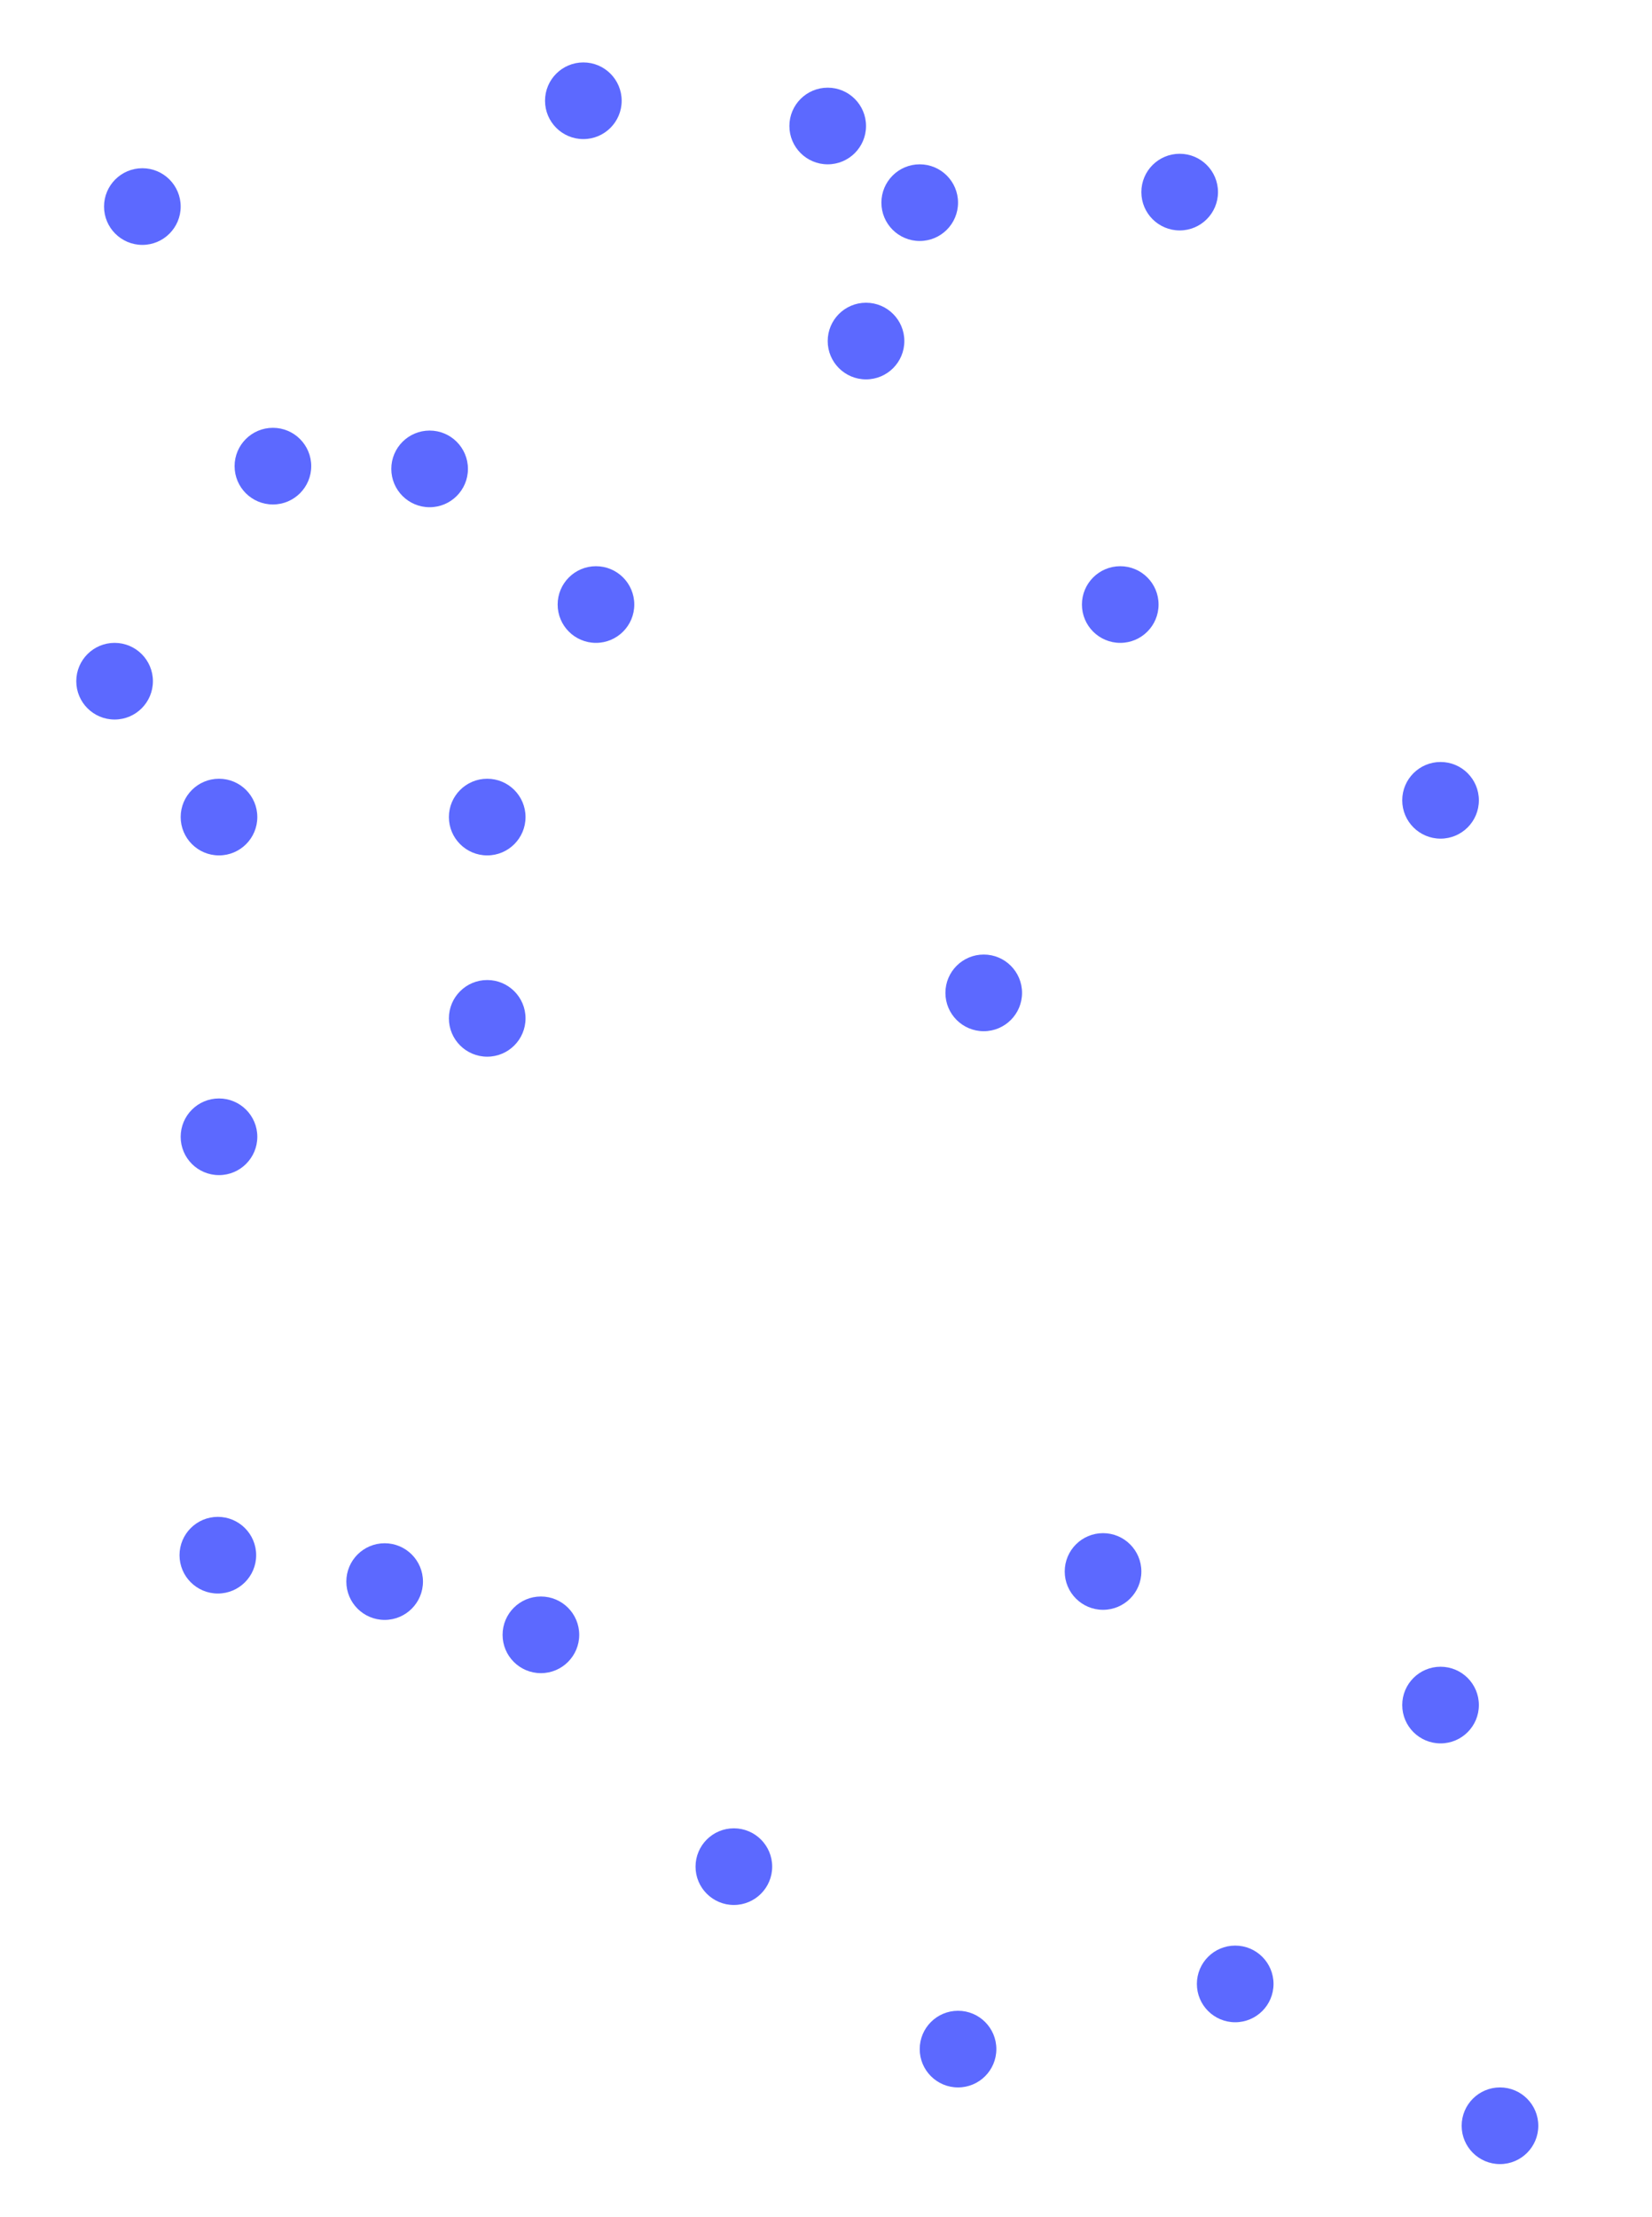 <svg id="eGVg7t6QODX1" xmlns="http://www.w3.org/2000/svg" xmlns:xlink="http://www.w3.org/1999/xlink" viewBox="0 0 720 966" shape-rendering="geometricPrecision" text-rendering="geometricPrecision">
<style><![CDATA[
#eGVg7t6QODX3_to {animation: eGVg7t6QODX3_to__to 40000ms linear infinite normal forwards}@keyframes eGVg7t6QODX3_to__to { 0% {transform: translate(63px,90px)} 25.5% {transform: translate(63px,90px);animation-timing-function: cubic-bezier(0.42,0,0.58,1)} 32% {transform: translate(50.9px,83.7px);animation-timing-function: cubic-bezier(0.42,0,0.58,1)} 60% {transform: translate(50.9px,83.7px);animation-timing-function: cubic-bezier(0.42,0,0.58,1)} 65.55% {transform: translate(49.2px,54.9px);animation-timing-function: cubic-bezier(0.42,0,0.58,1)} 94% {transform: translate(49.2px,54.9px);animation-timing-function: cubic-bezier(0.42,0,0.58,1)} 97.5% {transform: translate(63px,90px)} 100% {transform: translate(63px,90px)}} #eGVg7t6QODX4_to {animation: eGVg7t6QODX4_to__to 40000ms linear infinite normal forwards}@keyframes eGVg7t6QODX4_to__to { 0% {transform: translate(188.2px,204.3px)} 22% {transform: translate(188.2px,204.3px);animation-timing-function: cubic-bezier(0.42,0,0.58,1)} 36.5% {transform: translate(182.2px,204.3px);animation-timing-function: cubic-bezier(0.42,0,0.58,1)} 61% {transform: translate(182.2px,204.3px);animation-timing-function: cubic-bezier(0.42,0,0.58,1)} 68.5% {transform: translate(167.647px,307.788px);animation-timing-function: cubic-bezier(0.42,0,0.58,1)} 95% {transform: translate(167.647px,307.788px);animation-timing-function: cubic-bezier(0.42,0,0.58,1)} 97.5% {transform: translate(188.2px,204.3px)} 100% {transform: translate(188.2px,204.3px)}} #eGVg7t6QODX5_to {animation: eGVg7t6QODX5_to__to 40000ms linear infinite normal forwards}@keyframes eGVg7t6QODX5_to__to { 0% {transform: translate(260.7px,263.4px)} 24% {transform: translate(260.7px,263.4px);animation-timing-function: cubic-bezier(0.42,0,0.58,1)} 31.25% {transform: translate(230.7px,303.4px);animation-timing-function: cubic-bezier(0.42,0,0.58,1)} 59% {transform: translate(230.7px,303.4px);animation-timing-function: cubic-bezier(0.42,0,0.58,1)} 67% {transform: translate(225.622px,303.4px);animation-timing-function: cubic-bezier(0.42,0,0.58,1)} 93.5% {transform: translate(225.622px,303.4px);animation-timing-function: cubic-bezier(0.42,0,0.58,1)} 97% {transform: translate(260.7px,263.4px)} 100% {transform: translate(260.7px,263.4px)}} #eGVg7t6QODX6_to {animation: eGVg7t6QODX6_to__to 40000ms linear infinite normal forwards}@keyframes eGVg7t6QODX6_to__to { 0% {transform: translate(361.7px,54.9px)} 24% {transform: translate(361.7px,54.9px);animation-timing-function: cubic-bezier(0.42,0,0.58,1)} 29.625% {transform: translate(341.7px,74.9px);animation-timing-function: cubic-bezier(0.42,0,0.58,1)} 60.5% {transform: translate(341.7px,74.9px);animation-timing-function: cubic-bezier(0.42,0,0.58,1)} 69.5% {transform: translate(367.5px,54.9px);animation-timing-function: cubic-bezier(0.42,0,0.58,1)} 92.5% {transform: translate(367.5px,54.9px);animation-timing-function: cubic-bezier(0.42,0,0.58,1)} 97.5% {transform: translate(361.7px,54.9px)} 100% {transform: translate(361.7px,54.9px)}} #eGVg7t6QODX7_to {animation: eGVg7t6QODX7_to__to 40000ms linear infinite normal forwards}@keyframes eGVg7t6QODX7_to__to { 0% {transform: translate(378.4px,148.6px)} 24% {transform: translate(378.4px,148.6px);animation-timing-function: cubic-bezier(0.42,0,0.58,1)} 28.5% {transform: translate(385.1px,170.9px);animation-timing-function: cubic-bezier(0.42,0,0.58,1)} 60% {transform: translate(385.1px,170.9px);animation-timing-function: cubic-bezier(0.42,0,0.58,1)} 65.55% {transform: translate(418.5px,178.985px);animation-timing-function: cubic-bezier(0.42,0,0.58,1)} 94% {transform: translate(418.5px,178.985px);animation-timing-function: cubic-bezier(0.42,0,0.58,1)} 99.5% {transform: translate(378.4px,148.6px)} 100% {transform: translate(378.4px,148.6px)}} #eGVg7t6QODX8_to {animation: eGVg7t6QODX8_to__to 40000ms linear infinite normal forwards}@keyframes eGVg7t6QODX8_to__to { 0% {transform: translate(401.8px,88.3px)} 22.5% {transform: translate(401.8px,88.3px);animation-timing-function: cubic-bezier(0.42,0,0.58,1)} 34.5% {transform: translate(586.237px,83.7px);animation-timing-function: cubic-bezier(0.42,0,0.58,1)} 58% {transform: translate(586.237px,83.7px);animation-timing-function: cubic-bezier(0.42,0,0.58,1)} 68.5% {transform: translate(665.5px,67px);animation-timing-function: cubic-bezier(0.42,0,0.58,1)} 93.5% {transform: translate(665.5px,67px);animation-timing-function: cubic-bezier(0.42,0,0.58,1)} 99% {transform: translate(401.8px,88.3px)} 100% {transform: translate(401.8px,88.3px)}} #eGVg7t6QODX9_to {animation: eGVg7t6QODX9_to__to 40000ms linear infinite normal forwards}@keyframes eGVg7t6QODX9_to__to { 0% {transform: translate(489.2px,263.4px)} 23.5% {transform: translate(489.2px,263.4px);animation-timing-function: cubic-bezier(0.42,0,0.58,1)} 30.75% {transform: translate(487.103px,303.4px);animation-timing-function: cubic-bezier(0.42,0,0.58,1)} 61% {transform: translate(487.103px,303.4px);animation-timing-function: cubic-bezier(0.42,0,0.58,1)} 66% {transform: translate(418.5px,303.4px);animation-timing-function: cubic-bezier(0.42,0,0.58,1)} 93% {transform: translate(418.5px,303.4px);animation-timing-function: cubic-bezier(0.42,0,0.58,1)} 99% {transform: translate(489.2px,263.4px)} 100% {transform: translate(489.2px,263.4px)}} #eGVg7t6QODX10_to {animation: eGVg7t6QODX10_to__to 40000ms linear infinite normal forwards}@keyframes eGVg7t6QODX10_to__to { 0% {transform: translate(515.1px,83.7px)} 23.5% {transform: translate(515.1px,83.7px);animation-timing-function: cubic-bezier(0.42,0,0.58,1)} 29.625% {transform: translate(481.7px,91.6px);animation-timing-function: cubic-bezier(0.42,0,0.58,1)} 58.5% {transform: translate(481.7px,91.6px);animation-timing-function: cubic-bezier(0.42,0,0.58,1)} 65.55% {transform: translate(541.449px,67px);animation-timing-function: cubic-bezier(0.42,0,0.58,1)} 94% {transform: translate(541.449px,67px);animation-timing-function: cubic-bezier(0.42,0,0.58,1)} 98% {transform: translate(515.1px,83.7px)} 100% {transform: translate(515.1px,83.7px)}} #eGVg7t6QODX11_to {animation: eGVg7t6QODX11_to__to 40000ms linear infinite normal forwards}@keyframes eGVg7t6QODX11_to__to { 0% {transform: translate(628.8px,348.7px)} 22.5% {transform: translate(628.8px,348.7px);animation-timing-function: cubic-bezier(0.42,0,0.58,1)} 29.625% {transform: translate(602.937px,307.459px);animation-timing-function: cubic-bezier(0.42,0,0.58,1)} 59.5% {transform: translate(602.937px,307.459px);animation-timing-function: cubic-bezier(0.42,0,0.58,1)} 67% {transform: translate(546.3px,303.4px);animation-timing-function: cubic-bezier(0.42,0,0.58,1)} 96% {transform: translate(546.3px,303.4px);animation-timing-function: cubic-bezier(0.42,0,0.58,1)} 98% {transform: translate(628.8px,348.7px)} 100% {transform: translate(628.8px,348.7px)}} #eGVg7t6QODX12_to {animation: eGVg7t6QODX12_to__to 40000ms linear infinite normal forwards}@keyframes eGVg7t6QODX12_to__to { 0% {transform: translate(213.3px,356px)} 22.5% {transform: translate(213.3px,356px);animation-timing-function: cubic-bezier(0.42,0,0.58,1)} 31.5% {transform: translate(377.3px,299px);animation-timing-function: cubic-bezier(0.42,0,0.58,1)} 60% {transform: translate(377.3px,299px);animation-timing-function: cubic-bezier(0.42,0,0.58,1)} 65.55% {transform: translate(367.5px,299px);animation-timing-function: cubic-bezier(0.42,0,0.58,1)} 94% {transform: translate(367.5px,299px);animation-timing-function: cubic-bezier(0.42,0,0.58,1)} 97.5% {transform: translate(213.3px,356px)} 100% {transform: translate(213.3px,356px)}} #eGVg7t6QODX13_to {animation: eGVg7t6QODX13_to__to 40000ms linear infinite normal forwards}@keyframes eGVg7t6QODX13_to__to { 0% {transform: translate(96.4px,356px)} 23.5% {transform: translate(96.4px,356px);animation-timing-function: cubic-bezier(0.42,0,0.58,1)} 29.625% {transform: translate(76.4px,356px);animation-timing-function: cubic-bezier(0.42,0,0.58,1)} 61% {transform: translate(76.4px,356px);animation-timing-function: cubic-bezier(0.42,0,0.58,1)} 69% {transform: translate(167.647px,609.086px);animation-timing-function: cubic-bezier(0.42,0,0.58,1)} 93.5% {transform: translate(167.647px,609.086px);animation-timing-function: cubic-bezier(0.42,0,0.58,1)} 99.5% {transform: translate(96.4px,356px)} 100% {transform: translate(96.4px,356px)}} #eGVg7t6QODX14_to {animation: eGVg7t6QODX14_to__to 40000ms linear infinite normal forwards}@keyframes eGVg7t6QODX14_to__to { 0% {transform: translate(96.4px,495.3px)} 24% {transform: translate(96.4px,495.3px);animation-timing-function: cubic-bezier(0.42,0,0.58,1)} 28.75% {transform: translate(96.4px,515.3px);animation-timing-function: cubic-bezier(0.42,0,0.58,1)} 59.5% {transform: translate(96.4px,515.3px);animation-timing-function: cubic-bezier(0.42,0,0.58,1)} 66.5% {transform: translate(46.5px,609.086px);animation-timing-function: cubic-bezier(0.42,0,0.58,1)} 94% {transform: translate(46.5px,609.086px);animation-timing-function: cubic-bezier(0.42,0,0.58,1)} 98% {transform: translate(96.4px,495.3px)} 100% {transform: translate(96.4px,495.3px)}} #eGVg7t6QODX15_to {animation: eGVg7t6QODX15_to__to 40000ms linear infinite normal forwards}@keyframes eGVg7t6QODX15_to__to { 0% {transform: translate(213.3px,443.7px)} 23% {transform: translate(213.3px,443.7px);animation-timing-function: cubic-bezier(0.42,0,0.58,1)} 36% {transform: translate(229px,433.7px);animation-timing-function: cubic-bezier(0.42,0,0.58,1)} 60% {transform: translate(229px,433.7px);animation-timing-function: cubic-bezier(0.42,0,0.58,1)} 68% {transform: translate(298.7px,588.531px);animation-timing-function: cubic-bezier(0.42,0,0.58,1)} 93% {transform: translate(298.7px,588.531px);animation-timing-function: cubic-bezier(0.42,0,0.58,1)} 97% {transform: translate(213.3px,443.7px)} 100% {transform: translate(213.3px,443.7px)}} #eGVg7t6QODX16_to {animation: eGVg7t6QODX16_to__to 40000ms linear infinite normal forwards}@keyframes eGVg7t6QODX16_to__to { 0% {transform: translate(95.9px,677.6px)} 24% {transform: translate(95.9px,677.6px);animation-timing-function: cubic-bezier(0.42,0,0.58,1)} 30.5% {transform: translate(65.9px,721.6px);animation-timing-function: cubic-bezier(0.42,0,0.58,1)} 61% {transform: translate(65.9px,721.6px);animation-timing-function: cubic-bezier(0.42,0,0.58,1)} 69.5% {transform: translate(58.9px,909.6px);animation-timing-function: cubic-bezier(0.42,0,0.58,1)} 93.5% {transform: translate(58.9px,909.6px);animation-timing-function: cubic-bezier(0.42,0,0.58,1)} 99.5% {transform: translate(95.9px,677.6px)} 100% {transform: translate(95.9px,677.6px)}} #eGVg7t6QODX17_to {animation: eGVg7t6QODX17_to__to 40000ms linear infinite normal forwards}@keyframes eGVg7t6QODX17_to__to { 0% {transform: translate(168.6px,689.1px)} 25% {transform: translate(168.6px,689.1px);animation-timing-function: cubic-bezier(0.42,0,0.58,1)} 28.5% {transform: translate(418.5px,525.152px);animation-timing-function: cubic-bezier(0.42,0,0.58,1)} 60% {transform: translate(418.5px,525.152px);animation-timing-function: cubic-bezier(0.42,0,0.58,1)} 65.55% {transform: translate(409.5px,665.152px);animation-timing-function: cubic-bezier(0.42,0,0.58,1)} 94% {transform: translate(409.5px,665.152px);animation-timing-function: cubic-bezier(0.42,0,0.58,1)} 98% {transform: translate(168.6px,689.1px)} 100% {transform: translate(168.6px,689.1px)}} #eGVg7t6QODX18_to {animation: eGVg7t6QODX18_to__to 40000ms linear infinite normal forwards}@keyframes eGVg7t6QODX18_to__to { 0% {transform: translate(429.7px,432.6px)} 24.5% {transform: translate(429.7px,432.6px);animation-timing-function: cubic-bezier(0.42,0,0.58,1)} 29.625% {transform: translate(329.7px,432.6px);animation-timing-function: cubic-bezier(0.42,0,0.58,1)} 60% {transform: translate(329.7px,432.6px);animation-timing-function: cubic-bezier(0.42,0,0.58,1)} 68% {transform: translate(329.7px,377.531px);animation-timing-function: cubic-bezier(0.42,0,0.58,1)} 93% {transform: translate(329.7px,377.531px);animation-timing-function: cubic-bezier(0.42,0,0.58,1)} 99% {transform: translate(429.7px,432.6px)} 100% {transform: translate(429.7px,432.6px)}} #eGVg7t6QODX19_to {animation: eGVg7t6QODX19_to__to 40000ms linear infinite normal forwards}@keyframes eGVg7t6QODX19_to__to { 0% {transform: translate(236.7px,712.3px)} 24% {transform: translate(236.7px,712.3px);animation-timing-function: cubic-bezier(0.42,0,0.58,1)} 31.25% {transform: translate(246.7px,752.3px);animation-timing-function: cubic-bezier(0.42,0,0.58,1)} 58.5% {transform: translate(246.7px,752.3px);animation-timing-function: cubic-bezier(0.42,0,0.58,1)} 65.55% {transform: translate(58.7px,802.3px);animation-timing-function: cubic-bezier(0.42,0,0.58,1)} 91.5% {transform: translate(58.7px,802.3px);animation-timing-function: cubic-bezier(0.42,0,0.58,1)} 99.5% {transform: translate(236.7px,712.3px)} 100% {transform: translate(236.7px,712.3px)}} #eGVg7t6QODX20_to {animation: eGVg7t6QODX20_to__to 40000ms linear infinite normal forwards}@keyframes eGVg7t6QODX20_to__to { 0% {transform: translate(481.7px,684.7px)} 24.5% {transform: translate(481.7px,684.7px);animation-timing-function: cubic-bezier(0.42,0,0.58,1)} 29.625% {transform: translate(491.7px,711.7px);animation-timing-function: cubic-bezier(0.42,0,0.58,1)} 61% {transform: translate(491.7px,711.7px);animation-timing-function: cubic-bezier(0.42,0,0.58,1)} 67.8% {transform: translate(289.7px,668.7px);animation-timing-function: cubic-bezier(0.42,0,0.58,1)} 93% {transform: translate(289.7px,668.7px);animation-timing-function: cubic-bezier(0.42,0,0.58,1)} 98.5% {transform: translate(481.7px,684.7px)} 100% {transform: translate(481.7px,684.7px)}} #eGVg7t6QODX21_to {animation: eGVg7t6QODX21_to__to 40000ms linear infinite normal forwards}@keyframes eGVg7t6QODX21_to__to { 0% {transform: translate(628.8px,742.9px)} 23% {transform: translate(628.8px,742.9px);animation-timing-function: cubic-bezier(0.42,0,0.58,1)} 35.5% {transform: translate(648.8px,716.9px);animation-timing-function: cubic-bezier(0.42,0,0.58,1)} 60% {transform: translate(648.8px,716.9px);animation-timing-function: cubic-bezier(0.42,0,0.58,1)} 65.55% {transform: translate(671.8px,730.9px);animation-timing-function: cubic-bezier(0.42,0,0.58,1)} 94% {transform: translate(671.8px,730.9px);animation-timing-function: cubic-bezier(0.42,0,0.58,1)} 99% {transform: translate(628.8px,742.9px)} 100% {transform: translate(628.8px,742.9px)}} #eGVg7t6QODX22_to {animation: eGVg7t6QODX22_to__to 40000ms linear infinite normal forwards}@keyframes eGVg7t6QODX22_to__to { 0% {transform: translate(654.7px,926.2px)} 25% {transform: translate(654.7px,926.2px);animation-timing-function: cubic-bezier(0.42,0,0.58,1)} 29% {transform: translate(647.7px,926.2px);animation-timing-function: cubic-bezier(0.42,0,0.58,1)} 61.5% {transform: translate(647.7px,926.2px);animation-timing-function: cubic-bezier(0.42,0,0.58,1)} 67.3% {transform: translate(672.7px,912.2px);animation-timing-function: cubic-bezier(0.42,0,0.58,1)} 93% {transform: translate(672.7px,912.2px);animation-timing-function: cubic-bezier(0.42,0,0.58,1)} 98% {transform: translate(654.7px,926.2px)} 100% {transform: translate(654.7px,926.2px)}} #eGVg7t6QODX23_to {animation: eGVg7t6QODX23_to__to 40000ms linear infinite normal forwards}@keyframes eGVg7t6QODX23_to__to { 0% {transform: translate(539.3px,864.4px)} 24% {transform: translate(539.3px,864.4px);animation-timing-function: cubic-bezier(0.42,0,0.58,1)} 29.625% {transform: translate(546.3px,864.4px);animation-timing-function: cubic-bezier(0.42,0,0.58,1)} 59% {transform: translate(546.3px,864.4px);animation-timing-function: cubic-bezier(0.42,0,0.58,1)} 65.55% {transform: translate(467.3px,802.4px);animation-timing-function: cubic-bezier(0.42,0,0.58,1)} 93.5% {transform: translate(467.3px,802.4px);animation-timing-function: cubic-bezier(0.42,0,0.58,1)} 100% {transform: translate(539.3px,864.4px)}} #eGVg7t6QODX24_to {animation: eGVg7t6QODX24_to__to 40000ms linear infinite normal forwards}@keyframes eGVg7t6QODX24_to__to { 0% {transform: translate(418.5px,892.8px)} 25.5% {transform: translate(418.5px,892.8px);animation-timing-function: cubic-bezier(0.42,0,0.58,1)} 60% {transform: translate(418.5px,892.8px);animation-timing-function: cubic-bezier(0.42,0,0.58,1)} 66.3% {transform: translate(467.5px,910.8px);animation-timing-function: cubic-bezier(0.42,0,0.58,1)} 94% {transform: translate(467.5px,910.8px);animation-timing-function: cubic-bezier(0.42,0,0.58,1)} 98% {transform: translate(418.5px,892.8px)} 100% {transform: translate(418.5px,892.8px)}} #eGVg7t6QODX25_to {animation: eGVg7t6QODX25_to__to 40000ms linear infinite normal forwards}@keyframes eGVg7t6QODX25_to__to { 0% {transform: translate(320.8px,813.3px)} 24.5% {transform: translate(320.8px,813.3px);animation-timing-function: cubic-bezier(0.42,0,0.58,1)} 32.5% {transform: translate(300.8px,813.3px);animation-timing-function: cubic-bezier(0.42,0,0.58,1)} 58.5% {transform: translate(300.8px,813.3px);animation-timing-function: cubic-bezier(0.42,0,0.58,1)} 65.55% {transform: translate(291.3px,909.5px);animation-timing-function: cubic-bezier(0.42,0,0.58,1)} 95% {transform: translate(291.3px,909.5px);animation-timing-function: cubic-bezier(0.42,0,0.58,1)} 98.5% {transform: translate(320.8px,813.3px)} 100% {transform: translate(320.8px,813.3px)}} #eGVg7t6QODX26_to {animation: eGVg7t6QODX26_to__to 40000ms linear infinite normal forwards}@keyframes eGVg7t6QODX26_to__to { 0% {transform: translate(119.9px,203.1px)} 24% {transform: translate(119.9px,203.1px);animation-timing-function: cubic-bezier(0.42,0,0.58,1)} 28% {transform: translate(79.9px,173.1px);animation-timing-function: cubic-bezier(0.42,0,0.58,1)} 60% {transform: translate(79.9px,173.1px);animation-timing-function: cubic-bezier(0.42,0,0.58,1)} 66.8% {transform: translate(345.9px,516.1px);animation-timing-function: cubic-bezier(0.42,0,0.58,1)} 94% {transform: translate(345.9px,516.1px);animation-timing-function: cubic-bezier(0.42,0,0.58,1)} 97% {transform: translate(119.9px,203.1px)} 100% {transform: translate(119.9px,203.1px)}} #eGVg7t6QODX27_to {animation: eGVg7t6QODX27_to__to 40000ms linear infinite normal forwards}@keyframes eGVg7t6QODX27_to__to { 0% {transform: translate(255.2px,43.9px)} 25.5% {transform: translate(255.2px,43.9px);animation-timing-function: cubic-bezier(0.42,0,0.58,1)} 29.5% {transform: translate(225.622px,173.1px);animation-timing-function: cubic-bezier(0.42,0,0.58,1)} 57% {transform: translate(225.622px,173.1px);animation-timing-function: cubic-bezier(0.42,0,0.58,1)} 65.55% {transform: translate(225.622px,178.985px);animation-timing-function: cubic-bezier(0.42,0,0.58,1)} 93% {transform: translate(225.622px,178.985px);animation-timing-function: cubic-bezier(0.42,0,0.58,1)} 98% {transform: translate(255.2px,43.9px)} 100% {transform: translate(255.2px,43.9px)}} #eGVg7t6QODX28_to {animation: eGVg7t6QODX28_to__to 40000ms linear infinite normal forwards}@keyframes eGVg7t6QODX28_to__to { 0% {transform: translate(50.9px,296.8px)} 24% {transform: translate(50.9px,296.8px);animation-timing-function: cubic-bezier(0.42,0,0.58,1)} 30% {transform: translate(37.9px,294.8px);animation-timing-function: cubic-bezier(0.42,0,0.58,1)} 59.5% {transform: translate(37.9px,294.8px);animation-timing-function: cubic-bezier(0.42,0,0.58,1)} 65.55% {transform: translate(49.2px,303.4px);animation-timing-function: cubic-bezier(0.42,0,0.58,1)} 94% {transform: translate(49.2px,303.4px);animation-timing-function: cubic-bezier(0.42,0,0.58,1)} 97.5% {transform: translate(50.9px,296.8px)} 100% {transform: translate(50.9px,296.8px)}} #eGVg7t6QODX29 {animation-name: eGVg7t6QODX29_c_o, eGVg7t6QODX29_s_do;animation-duration: 40000ms;animation-fill-mode: forwards;animation-timing-function: linear;animation-direction: normal;animation-iteration-count: infinite;}@keyframes eGVg7t6QODX29_c_o { 0% {opacity: 1} 20.5% {opacity: 1} 27% {opacity: 0} 100% {opacity: 0}}@keyframes eGVg7t6QODX29_s_do { 0% {stroke-dashoffset: 5073.649;animation-timing-function: cubic-bezier(0.42,0,0.58,1)} 14.5% {stroke-dashoffset: 10147.3} 100% {stroke-dashoffset: 10147.3}} #eGVg7t6QODX30 {animation-name: eGVg7t6QODX30_c_o, eGVg7t6QODX30_s_do;animation-duration: 40000ms;animation-fill-mode: forwards;animation-timing-function: linear;animation-direction: normal;animation-iteration-count: infinite;}@keyframes eGVg7t6QODX30_c_o { 0% {opacity: 1} 1.95% {opacity: 1} 59% {opacity: 1;animation-timing-function: cubic-bezier(0.42,0,1,1)} 62.5% {opacity: 0} 100% {opacity: 0}}@keyframes eGVg7t6QODX30_s_do { 0% {stroke-dashoffset: 6088.381} 30% {stroke-dashoffset: 6088.381;animation-timing-function: cubic-bezier(0.42,0,0.58,1)} 45% {stroke-dashoffset: 12176.76} 100% {stroke-dashoffset: 12176.76}} #eGVg7t6QODX31 {animation-name: eGVg7t6QODX31_c_o, eGVg7t6QODX31_s_do;animation-duration: 40000ms;animation-fill-mode: forwards;animation-timing-function: linear;animation-direction: normal;animation-iteration-count: infinite;}@keyframes eGVg7t6QODX31_c_o { 0% {opacity: 1} 88.5% {opacity: 1;animation-timing-function: cubic-bezier(0.42,0,1,1)} 95% {opacity: 0} 100% {opacity: 0}}@keyframes eGVg7t6QODX31_s_do { 0% {stroke-dashoffset: 5832.534} 67% {stroke-dashoffset: 5832.534;animation-timing-function: cubic-bezier(0.42,0,0.58,1)} 79.5% {stroke-dashoffset: 11665.07} 100% {stroke-dashoffset: 11665.07}}
]]></style>
<g transform="translate(-.956 0)"><g id="eGVg7t6QODX3_to" transform="translate(63,90)"><circle r="16.7" transform="translate(-0,-0)" fill="#5c69ff"/></g><g id="eGVg7t6QODX4_to" transform="translate(188.2,204.3)"><circle r="16.7" transform="translate(0,-0)" fill="#5c69ff"/></g><g id="eGVg7t6QODX5_to" transform="translate(260.7,263.4)"><circle r="16.7" transform="translate(-0,-0)" fill="#5c69ff"/></g><g id="eGVg7t6QODX6_to" transform="translate(361.7,54.9)"><circle r="16.7" transform="translate(0,-0)" fill="#5c69ff"/></g><g id="eGVg7t6QODX7_to" transform="translate(378.4,148.6)"><circle r="16.7" transform="translate(0,-0)" fill="#5c69ff"/></g><g id="eGVg7t6QODX8_to" transform="translate(401.8,88.3)"><circle r="16.7" transform="translate(0,-0)" fill="#5c69ff"/></g><g id="eGVg7t6QODX9_to" transform="translate(489.2,263.4)"><circle r="16.7" transform="translate(0,-0)" fill="#5c69ff"/></g><g id="eGVg7t6QODX10_to" transform="translate(515.1,83.7)"><circle r="16.7" transform="translate(0,-0)" fill="#5c69ff"/></g><g id="eGVg7t6QODX11_to" transform="translate(628.8,348.7)"><circle r="16.7" transform="translate(0,0)" fill="#5c69ff"/></g><g id="eGVg7t6QODX12_to" transform="translate(213.3,356)"><circle r="16.7" transform="translate(-0,0)" fill="#5c69ff"/></g><g id="eGVg7t6QODX13_to" transform="translate(96.4,356)"><circle r="16.7" transform="translate(0,0)" fill="#5c69ff"/></g><g id="eGVg7t6QODX14_to" transform="translate(96.4,495.3)"><circle r="16.7" transform="translate(0,0)" fill="#5c69ff"/></g><g id="eGVg7t6QODX15_to" transform="translate(213.3,443.7)"><circle r="16.7" transform="translate(-0,0)" fill="#5c69ff"/></g><g id="eGVg7t6QODX16_to" transform="translate(95.9,677.6)"><circle r="16.7" transform="translate(0,0)" fill="#5c69ff"/></g><g id="eGVg7t6QODX17_to" transform="translate(168.6,689.1)"><circle r="16.7" transform="translate(-0,0)" fill="#5c69ff"/></g><g id="eGVg7t6QODX18_to" transform="translate(429.7,432.6)"><circle r="16.7" transform="translate(0,0)" fill="#5c69ff"/></g><g id="eGVg7t6QODX19_to" transform="translate(236.7,712.3)"><circle r="16.7" transform="translate(0,0)" fill="#5c69ff"/></g><g id="eGVg7t6QODX20_to" transform="translate(481.7,684.7)"><circle r="16.7" transform="translate(0,-0)" fill="#5c69ff"/></g><g id="eGVg7t6QODX21_to" transform="translate(628.8,742.9)"><circle r="16.7" transform="translate(0,-0)" fill="#5c69ff"/></g><g id="eGVg7t6QODX22_to" transform="translate(654.7,926.2)"><circle r="16.7" transform="translate(-0,-0)" fill="#5c69ff"/></g><g id="eGVg7t6QODX23_to" transform="translate(539.3,864.4)"><circle r="16.7" transform="translate(0,-0)" fill="#5c69ff"/></g><g id="eGVg7t6QODX24_to" transform="translate(418.5,892.8)"><circle r="16.7" transform="translate(0,0)" fill="#5c69ff"/></g><g id="eGVg7t6QODX25_to" transform="translate(320.8,813.3)"><circle r="16.7" transform="translate(0,0)" fill="#5c69ff"/></g><g id="eGVg7t6QODX26_to" transform="translate(119.9,203.1)"><circle r="16.7" transform="translate(-0,-0)" fill="#5c69ff"/></g><g id="eGVg7t6QODX27_to" transform="translate(255.2,43.9)"><circle r="16.7" transform="translate(0,-0)" fill="#5c69ff"/></g><g id="eGVg7t6QODX28_to" transform="translate(50.9,296.8)"><circle r="16.7" transform="translate(-0,0)" fill="#5c69ff"/></g></g><path id="eGVg7t6QODX29" d="M654.7,926.2l-8.3-167.1c-1.2-23.2-32.9-29-42.2-7.7L560.4,852.1c-8.8,20.2-38.5,16.4-41.9-5.3L495.1,699.2c-2.7-17-23-24.5-36-13.3L330.4,796c-9.9,8.5-10.3,23.7-.8,32.7l63.6,60.1c14,13.2,37.1,3.3,37.1-16v-434.5c0-8.9-11.7-12.1-16.3-4.5L252.4,702.4c-7.3,12.2-25,12.2-32.4,0L98,501c-1.6-2.7-2.5-5.8-2.5-9v0-118.5c0-10.5,8.5-18.9,18.9-18.9h80.5c10.5,0,18.9,8.5,18.9,18.9v66.5v0c0,2.9-2.1,8.3-2.1,8.3L97.5,661.5c-6.9,12.8,2.7,28.3,17.2,27.9l50.8-1.4c3.6-.1,7-1.2,10-3.2L590,407.2c37.2-24.9,50.8-73.2,32-113.9L527,87.7c-4.5-9.8-19.2-6.9-19.6,3.9l-6.7,165.3c-.4,10.9-15.4,13.7-19.7,3.6L410.1,93.8c-4.2-10-19-7.4-19.7,3.4l-2.7,44.4c-.8,12.9-19.7,12.9-20.5,0l-4.2-67c-.5-8.5-10.6-12.7-17-7.1L202.7,192.2c-8.2,7.2-8.7,19.8-1.1,27.5l39.1,40c12.4,12.7,33.9,2.8,32.4-14.9l-15.3-180c-1-11.2-11.4-19.1-22.5-17L77.1,78.7c-12.8,2.5-19.3,16.9-12.8,28.1l49.8,85.5c3.8,6.5,3.4,14.7-1.1,20.8L50.9,297.5" fill="none" stroke="#5c69ff" stroke-width="11" stroke-linecap="round" stroke-linejoin="round" stroke-dashoffset="5073.649" stroke-dasharray="5073.649"/><path id="eGVg7t6QODX30" d="M651.9,714.1c20.7,58.2,32.7,136.7,24,168.7-17.3,63.6-105.7,87.2-127.5,14.5-11-36.5,6.8-51.5-3.3-130.9-12-94.5-145.5-51.7-186.3-26.9-36,21.8-65.4,45.8-59.9,105.4c5.4,59.6,79.5,113.4,114.4,66.9c21.6-28.9,29.7-229.4,4.4-338.8-32.7-141,122.1,45.8-133.5,83.6-83.4,9-136.9-17-183.1-56.4-62.5-53.4-78.3-121.7-65.7-169.7c25-96.1,69.5-85.1,114.3-85.1s108,64.7,65.7,133.7C184,530.1,82.5,457.5,44.6,600.3c-22.7,85.6,26.2,131,47.2,145.5C246.8,852.3,372.9,644.6,334.7,493c-49.5-196.2,234.4-10,272-199.5c14-70.5,11.1-133-5.9-191.1-23.6-80.6-81.7,155.8-107.2,188.3-30.8,39.4,13-134-3.2-194-19.1-70.8-83,189.5-102.9,201.1-24.4,14.2,0-60.9,0-114.7s-128.4-39.7-148.6-22.7c-39.5,33.3-39.5,104.4-21.2,130.3c17,24.1,97.6,25.5,114.6,0s43.5-169.9,17-206.8C322.8,47.1,230.1,29.9,99.9,57c-95.4,20-55,97.6-29.6,113.4c29.7,18.4,71.1-25.5,97.6,0c20.9,20,22.8,78.2,0,120.4s-90.2,46.7-130.5,0" fill="none" stroke="#5c69ff" stroke-width="11.328" stroke-linecap="round" stroke-linejoin="round" stroke-dashoffset="6088.381" stroke-dasharray="6088.381"/><path id="eGVg7t6QODX31" d="M48.6,610.3h119.9v-304.7h-119.9v-250.7h319.6v250.7h-142.2v-125.8h193.6v125.8l119-243.8c1.6-2.7,4-.5,4,3.7v240.2L667.4,62.4c1.5-2.9,4-.7,4,3.5v394.9c0,82.5-33.3,149.4-74.5,149.4h-15.9-270.4c-3.4,0-6.7-2.7-9.1-7.6v0c-6.1-12.3-4.6-33,3.1-41.1l72.5-77.2c.8-.8,1.3-2.5,1.3-4.3v-98.3c0-2.7-1.1-4.8-2.4-4.8h-44c-1.3,0-2.4,2.2-2.4,4.8v99.3c0,1.3.3,2.5.7,3.4l76.4,153.2c6.1,12.1,1.8,32.9-6.8,32.9h-111.3v240.6h-230.4v-108.6h407.5v108.6h205.7v-172.5" fill="none" stroke="#5c69ff" stroke-width="11" stroke-linecap="round" stroke-linejoin="round" stroke-dashoffset="5832.534" stroke-dasharray="5832.534"/></svg>
